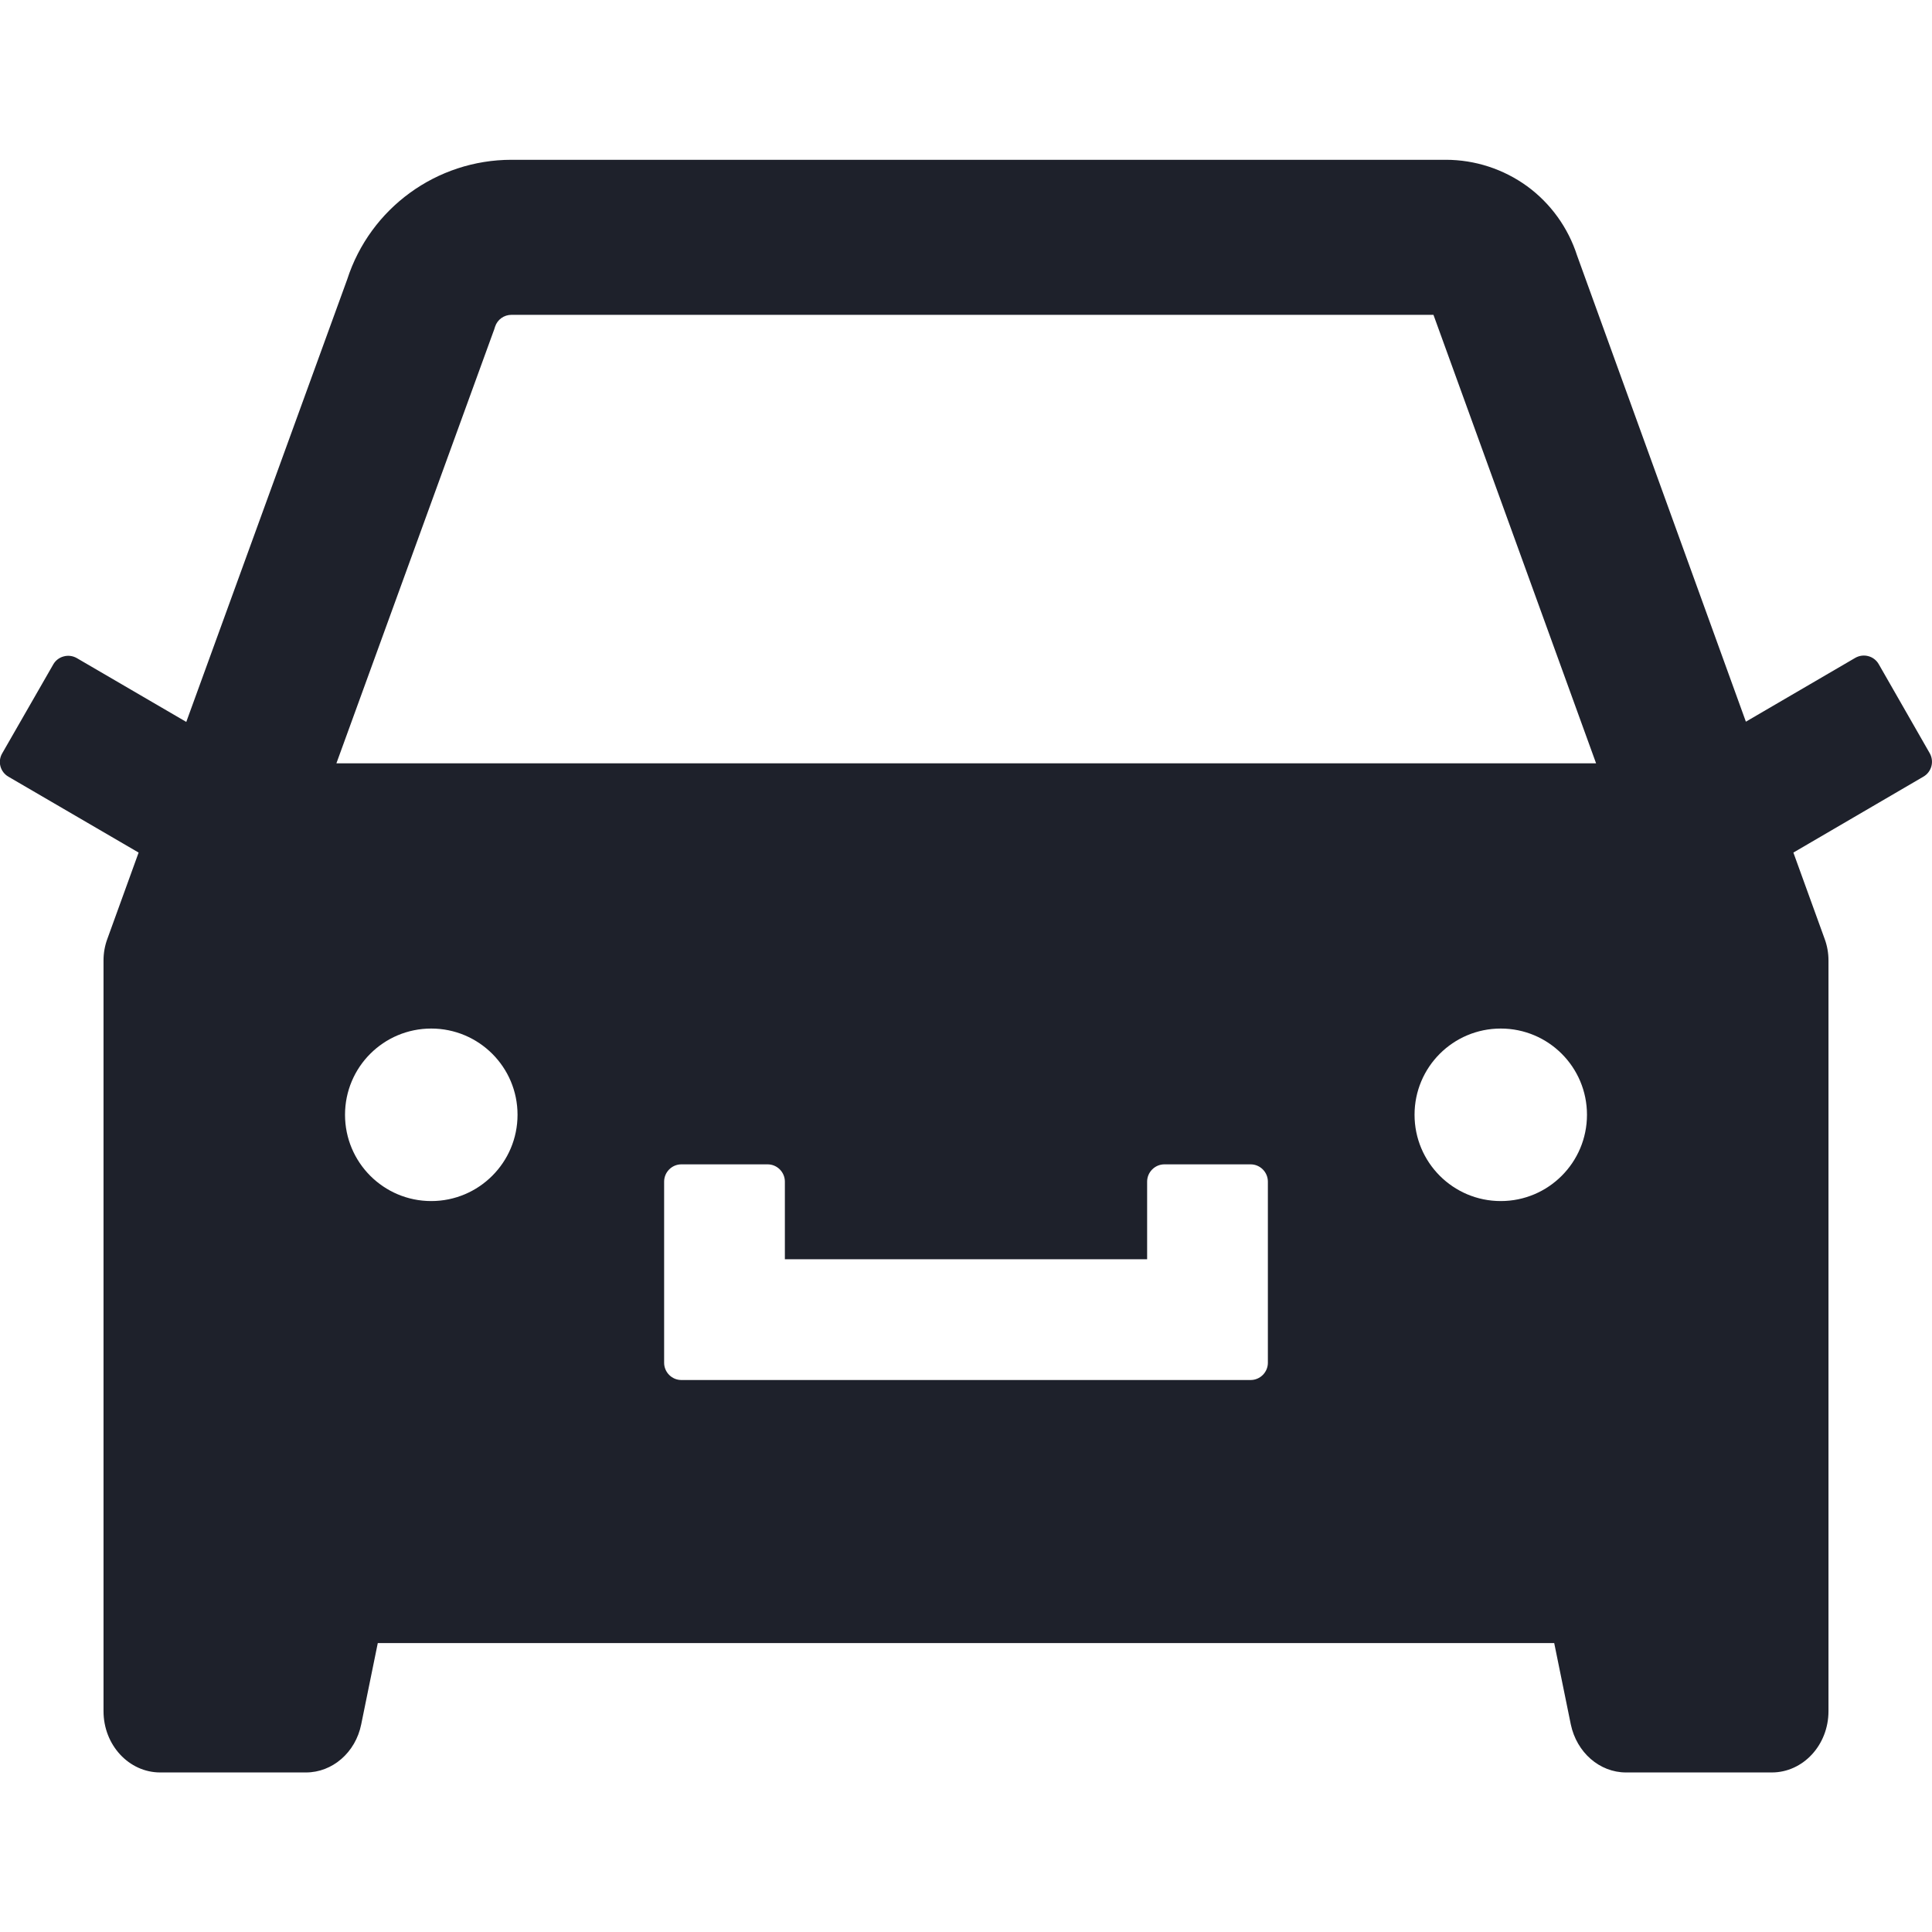 <svg width="24" height="24" viewBox="0 0 24 24" fill="none" xmlns="http://www.w3.org/2000/svg">
<g clip-path="url(#clip0_17_2625)">
<path d="M23.973 9.359L23.338 8.25C23.31 8.201 23.263 8.165 23.209 8.151C23.154 8.136 23.096 8.144 23.047 8.172L21.688 8.965L19.591 3.174C19.48 2.829 19.263 2.527 18.97 2.313C18.676 2.1 18.323 1.985 17.96 1.985H6.354C5.424 1.985 4.599 2.585 4.313 3.471L2.314 8.968L0.954 8.175C0.905 8.147 0.846 8.139 0.792 8.154C0.737 8.168 0.69 8.204 0.662 8.253L0.027 9.359C-0.032 9.461 0.003 9.589 0.104 9.648L1.722 10.591L1.334 11.662C1.302 11.748 1.286 11.839 1.286 11.93V21.257C1.286 21.678 1.602 22.018 1.99 22.018H3.801C4.13 22.018 4.417 21.769 4.487 21.421L4.693 20.411H19.307L19.513 21.421C19.586 21.769 19.87 22.018 20.199 22.018H22.01C22.398 22.018 22.714 21.678 22.714 21.257V11.93C22.714 11.839 22.698 11.748 22.666 11.662L22.278 10.591L23.893 9.648C23.942 9.62 23.977 9.574 23.992 9.52C24.007 9.466 24 9.408 23.973 9.359ZM5.357 14.92C4.765 14.92 4.286 14.44 4.286 13.848C4.286 13.256 4.765 12.777 5.357 12.777C5.949 12.777 6.429 13.256 6.429 13.848C6.429 14.44 5.949 14.92 5.357 14.92ZM15.75 16.929C15.75 17.046 15.654 17.143 15.536 17.143H8.464C8.346 17.143 8.25 17.046 8.25 16.929V14.679C8.25 14.561 8.346 14.464 8.464 14.464H9.536C9.654 14.464 9.75 14.561 9.75 14.679V15.643H14.25V14.679C14.25 14.561 14.347 14.464 14.464 14.464H15.536C15.654 14.464 15.75 14.561 15.75 14.679V16.929ZM18.643 14.92C18.051 14.92 17.572 14.44 17.572 13.848C17.572 13.256 18.051 12.777 18.643 12.777C19.235 12.777 19.714 13.256 19.714 13.848C19.714 14.44 19.235 14.92 18.643 14.92ZM4.179 9.482L6.126 4.128L6.139 4.093L6.15 4.058C6.179 3.97 6.26 3.911 6.354 3.911H17.807L19.827 9.482H4.179Z" fill="#1E212B"/>
</g>
<defs>
<clipPath id="clip0_17_2625">
<rect width="24" height="24" fill="white"/>
</clipPath>
</defs>
</svg>
